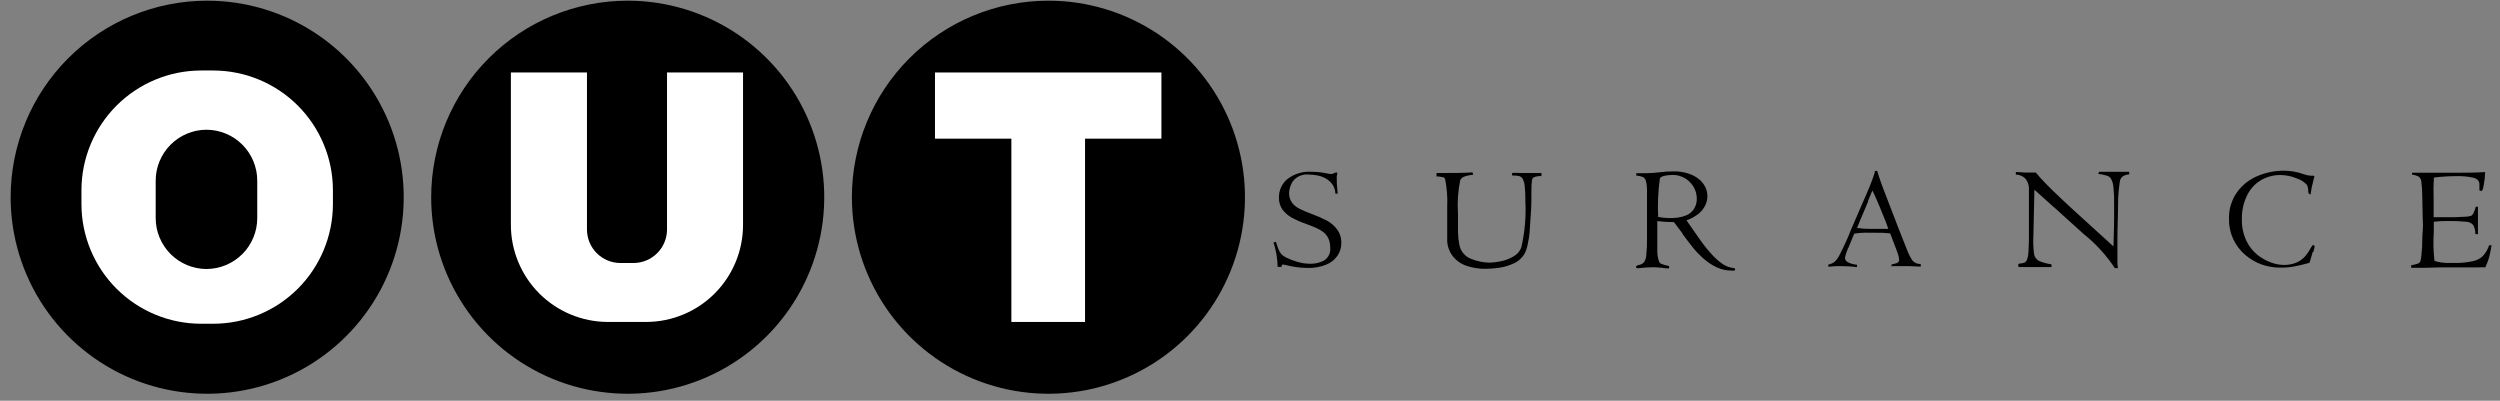 <svg width="131" height="21" viewBox="0 0 131 21" fill="none" xmlns="http://www.w3.org/2000/svg">
<rect x="0" y="0" width="131" height="21" fill="#808080" stroke="none"/>
<g clip-path="url(#clip0_1_1153)">
<path fill-rule="evenodd" clip-rule="evenodd" d="M10.857 0.036C12.893 0.036 14.884 0.64 16.578 1.771C18.272 2.903 19.592 4.511 20.371 6.393C21.151 8.275 21.354 10.346 20.957 12.344C20.56 14.341 19.579 16.176 18.139 17.616C16.698 19.057 14.863 20.038 12.866 20.435C10.868 20.832 8.797 20.628 6.915 19.849C5.034 19.069 3.425 17.749 2.294 16.056C1.162 14.362 0.558 12.371 0.558 10.334C0.558 7.603 1.643 4.984 3.574 3.052C5.506 1.121 8.125 0.036 10.857 0.036Z" fill="black"/>
<path fill-rule="evenodd" clip-rule="evenodd" d="M10.528 3.694H11.186C12.845 3.699 14.434 4.36 15.606 5.533C16.779 6.706 17.44 8.295 17.445 9.953V10.715C17.438 12.372 16.776 13.96 15.604 15.131C14.431 16.301 12.843 16.961 11.185 16.964H10.528C8.87 16.961 7.282 16.301 6.109 15.13C4.936 13.959 4.275 12.372 4.268 10.715V9.953C4.273 8.295 4.934 6.706 6.107 5.533C7.28 4.36 8.869 3.699 10.528 3.694ZM10.819 6.798C11.525 6.8 12.201 7.082 12.7 7.582C13.199 8.082 13.479 8.758 13.48 9.464V11.43C13.479 12.136 13.199 12.812 12.7 13.312C12.201 13.811 11.525 14.093 10.82 14.096C10.114 14.094 9.437 13.812 8.939 13.312C8.44 12.812 8.159 12.136 8.158 11.43V9.464C8.159 8.758 8.44 8.082 8.939 7.582C9.437 7.082 10.113 6.8 10.819 6.798Z" fill="white"/>
<path fill-rule="evenodd" clip-rule="evenodd" d="M32.888 0.036C34.925 0.035 36.917 0.638 38.611 1.769C40.305 2.901 41.626 4.509 42.406 6.391C43.186 8.272 43.39 10.343 42.993 12.341C42.596 14.339 41.616 16.175 40.175 17.615C38.735 19.056 36.9 20.037 34.902 20.435C32.904 20.832 30.833 20.628 28.951 19.849C27.069 19.069 25.461 17.749 24.329 16.055C23.197 14.361 22.593 12.37 22.594 10.333C22.594 7.602 23.679 4.984 25.609 3.053C27.54 1.122 30.158 0.037 32.888 0.036Z" fill="black"/>
<path fill-rule="evenodd" clip-rule="evenodd" d="M26.77 3.798H30.757V12.032C30.759 12.495 30.943 12.94 31.271 13.267C31.599 13.595 32.043 13.78 32.507 13.781H33.203C33.666 13.779 34.109 13.594 34.437 13.266C34.765 12.938 34.95 12.495 34.952 12.032V3.798H38.935V11.792C38.934 13.137 38.399 14.428 37.448 15.38C36.496 16.332 35.207 16.868 33.861 16.87H31.844C30.499 16.866 29.21 16.329 28.259 15.378C27.308 14.426 26.773 13.137 26.77 11.792V3.798Z" fill="white"/>
<path fill-rule="evenodd" clip-rule="evenodd" d="M54.933 0.036C56.97 0.035 58.962 0.638 60.656 1.769C62.35 2.901 63.671 4.509 64.451 6.391C65.231 8.272 65.436 10.343 65.039 12.341C64.642 14.339 63.661 16.175 62.221 17.615C60.78 19.056 58.945 20.037 56.947 20.435C54.949 20.832 52.879 20.628 50.996 19.849C49.114 19.069 47.506 17.749 46.374 16.055C45.243 14.361 44.639 12.37 44.639 10.333C44.64 7.602 45.724 4.984 47.654 3.053C49.585 1.122 52.203 0.037 54.933 0.036Z" fill="black"/>
<path fill-rule="evenodd" clip-rule="evenodd" d="M48.993 3.798H60.858V7.266H56.856V16.87H52.996V7.266H48.993V3.798Z" fill="white"/>
<path fill-rule="evenodd" clip-rule="evenodd" d="M67.108 13.983H66.948C66.94 13.548 66.867 13.117 66.731 12.704L66.858 12.671C66.919 12.864 66.966 13 67.004 13.09C67.038 13.17 67.084 13.246 67.141 13.313C67.209 13.383 67.288 13.442 67.376 13.487C67.567 13.581 67.767 13.658 67.972 13.718C68.205 13.79 68.448 13.824 68.692 13.821C68.925 13.82 69.154 13.765 69.363 13.661C69.483 13.591 69.58 13.486 69.64 13.36C69.7 13.235 69.722 13.094 69.702 12.956C69.705 12.793 69.671 12.633 69.603 12.485C69.542 12.359 69.453 12.248 69.344 12.161C69.229 12.075 69.104 12.003 68.973 11.944C68.832 11.883 68.653 11.808 68.427 11.728C68.163 11.636 67.906 11.523 67.661 11.389C67.476 11.283 67.316 11.138 67.19 10.966C67.07 10.784 67.009 10.569 67.016 10.351C67.013 10.167 67.05 9.986 67.126 9.819C67.202 9.652 67.314 9.505 67.454 9.387C67.81 9.11 68.255 8.973 68.705 9.001C68.98 9.001 69.254 9.029 69.523 9.086L69.725 9.119C69.811 9.116 69.894 9.09 69.965 9.044H69.993C70.019 9.038 70.047 9.038 70.073 9.044C70.077 9.101 70.069 9.158 70.05 9.211C70.038 9.275 70.038 9.341 70.05 9.404V9.639C70.083 9.95 70.097 10.11 70.097 10.147H69.974C69.968 9.917 69.874 9.698 69.711 9.536C69.565 9.39 69.383 9.285 69.184 9.23C69.002 9.18 68.814 9.153 68.625 9.15C68.464 9.126 68.3 9.143 68.149 9.201C67.997 9.259 67.863 9.355 67.759 9.479C67.631 9.664 67.557 9.881 67.548 10.105C67.541 10.29 67.595 10.472 67.703 10.622C67.808 10.758 67.944 10.867 68.098 10.942C68.314 11.047 68.535 11.141 68.761 11.222C69.025 11.319 69.282 11.432 69.532 11.561C69.736 11.671 69.914 11.823 70.054 12.008C70.212 12.216 70.293 12.472 70.285 12.732C70.287 12.968 70.218 13.199 70.087 13.395C69.941 13.607 69.734 13.771 69.495 13.866C69.187 13.991 68.857 14.05 68.526 14.04C68.135 14.037 67.746 13.985 67.369 13.885C67.326 13.872 67.282 13.864 67.237 13.861C67.171 13.861 67.143 13.904 67.157 13.993L67.108 13.983ZM75.275 9.205V9.064H75.839C76.31 9.064 76.723 9.064 77.156 9.031L77.199 9.158C77.03 9.169 76.864 9.203 76.705 9.262C76.627 9.298 76.562 9.357 76.517 9.43C76.397 10.018 76.357 10.621 76.4 11.22V12.164C76.403 12.378 76.425 12.592 76.466 12.803C76.493 12.976 76.566 13.139 76.678 13.274C76.789 13.409 76.935 13.511 77.1 13.57C77.4 13.69 77.718 13.755 78.041 13.763C78.241 13.758 78.441 13.734 78.637 13.692C78.869 13.646 79.091 13.562 79.295 13.443C79.488 13.342 79.637 13.175 79.714 12.972C79.899 12.184 79.972 11.374 79.93 10.566C79.935 10.298 79.924 10.03 79.897 9.763C79.888 9.626 79.851 9.493 79.789 9.371C79.769 9.335 79.742 9.304 79.71 9.279C79.677 9.254 79.641 9.236 79.601 9.225C79.48 9.202 79.357 9.193 79.234 9.197V9.064C79.366 9.054 79.498 9.054 79.629 9.064H80.772V9.224C80.644 9.22 80.517 9.239 80.396 9.28C80.363 9.295 80.335 9.317 80.313 9.346C80.292 9.375 80.278 9.409 80.274 9.445C80.254 9.612 80.245 9.78 80.246 9.948C80.246 10.419 80.246 10.861 80.213 11.232C80.18 11.604 80.175 11.914 80.152 12.173C80.133 12.391 80.098 12.608 80.048 12.822C80.018 12.985 79.964 13.144 79.888 13.292C79.76 13.518 79.562 13.696 79.324 13.8C79.08 13.916 78.82 13.994 78.553 14.031C78.316 14.066 78.077 14.085 77.838 14.086C77.504 14.09 77.172 14.037 76.855 13.932C76.565 13.837 76.31 13.658 76.121 13.419C75.916 13.15 75.814 12.816 75.834 12.479V10.809C75.856 10.336 75.819 9.863 75.726 9.398C75.721 9.374 75.71 9.351 75.693 9.332C75.677 9.314 75.656 9.299 75.632 9.29C75.501 9.263 75.367 9.244 75.233 9.234L75.275 9.205ZM88.184 12.262L87.713 11.637C87.422 11.64 87.132 11.622 86.843 11.585V13.179C86.845 13.352 86.874 13.523 86.928 13.687C86.936 13.715 86.95 13.741 86.968 13.764C86.987 13.787 87.01 13.805 87.036 13.819C87.147 13.863 87.262 13.897 87.379 13.922C87.44 13.922 87.469 13.96 87.469 13.983C87.469 14.007 87.469 14.068 87.413 14.068C87.302 14.062 87.193 14.05 87.084 14.03L86.665 14.002C86.401 14.003 86.138 14.021 85.876 14.053H85.809C85.758 14.053 85.73 14.03 85.73 13.983C85.728 13.971 85.731 13.96 85.737 13.95C85.743 13.94 85.752 13.932 85.763 13.927C85.804 13.905 85.848 13.889 85.894 13.88C85.991 13.861 86.08 13.812 86.148 13.739C86.219 13.629 86.259 13.503 86.266 13.372C86.295 13.08 86.308 12.786 86.303 12.493V9.878C86.3 9.733 86.278 9.589 86.237 9.45C86.224 9.411 86.203 9.375 86.175 9.344C86.148 9.314 86.114 9.289 86.077 9.271C85.969 9.23 85.856 9.206 85.741 9.201V9.074H86.277C86.507 9.072 86.736 9.056 86.964 9.027C87.213 8.995 87.465 8.98 87.716 8.98C87.97 8.976 88.222 9.014 88.464 9.092C88.665 9.153 88.853 9.252 89.019 9.383C89.161 9.496 89.276 9.639 89.357 9.802C89.428 9.949 89.466 10.109 89.469 10.272C89.469 10.445 89.429 10.616 89.351 10.771C89.265 10.94 89.143 11.089 88.994 11.208C88.808 11.354 88.597 11.468 88.373 11.544L88.551 11.802C88.796 12.169 89.022 12.461 89.167 12.682C89.329 12.907 89.505 13.122 89.693 13.326C89.864 13.517 90.056 13.688 90.267 13.834C90.439 13.952 90.638 14.025 90.845 14.046C90.856 14.045 90.866 14.047 90.876 14.051C90.885 14.055 90.894 14.061 90.901 14.068C90.908 14.076 90.914 14.085 90.917 14.095C90.921 14.105 90.922 14.115 90.921 14.126C90.919 14.137 90.915 14.147 90.909 14.156C90.902 14.165 90.893 14.172 90.883 14.177C90.828 14.185 90.771 14.185 90.715 14.177C90.46 14.178 90.209 14.123 89.977 14.017C89.732 13.904 89.504 13.757 89.3 13.58C89.095 13.402 88.905 13.209 88.731 13.001C88.567 12.799 88.369 12.531 88.143 12.23L88.184 12.262ZM86.89 11.367C87.233 11.435 87.584 11.447 87.93 11.4C88.079 11.38 88.224 11.341 88.362 11.283C88.517 11.217 88.651 11.11 88.748 10.972C88.865 10.801 88.923 10.596 88.912 10.389C88.908 10.197 88.86 10.009 88.771 9.839C88.668 9.65 88.519 9.488 88.339 9.369C88.127 9.229 87.877 9.158 87.624 9.167C87.492 9.169 87.361 9.183 87.232 9.209C87.086 9.242 87.002 9.284 86.978 9.35C86.883 10.024 86.853 10.707 86.889 11.387L86.89 11.367ZM99.117 13.981V13.854C99.216 13.84 99.314 13.815 99.408 13.779C99.44 13.765 99.468 13.741 99.487 13.711C99.506 13.682 99.516 13.647 99.516 13.612C99.509 13.501 99.485 13.391 99.446 13.287C99.399 13.146 99.361 13.052 99.338 12.996L99.046 12.229C98.798 12.202 98.548 12.191 98.299 12.196H97.988C97.712 12.184 97.434 12.2 97.161 12.243L96.869 12.953C96.781 13.127 96.716 13.312 96.676 13.503C96.677 13.547 96.689 13.591 96.71 13.63C96.731 13.669 96.762 13.702 96.799 13.727C96.956 13.81 97.129 13.86 97.307 13.873V13.995C97.047 13.965 96.785 13.947 96.524 13.944C96.283 13.939 96.043 13.95 95.804 13.977V13.865C95.94 13.839 96.067 13.777 96.171 13.687C96.272 13.572 96.356 13.444 96.42 13.306C96.524 13.104 96.627 12.887 96.735 12.652C96.843 12.417 96.919 12.229 96.966 12.097L97.601 10.63C97.675 10.456 97.761 10.272 97.841 10.08C97.921 9.887 98.005 9.694 98.076 9.501C98.146 9.308 98.207 9.153 98.24 9.031C98.231 9.007 98.231 8.98 98.24 8.956H98.367C98.451 9.243 98.541 9.511 98.64 9.774L99.468 11.928C99.684 12.464 99.843 12.869 99.938 13.118C100.011 13.312 100.107 13.497 100.225 13.668C100.28 13.724 100.346 13.768 100.419 13.796C100.492 13.825 100.57 13.839 100.648 13.836V13.972C100.431 13.972 100.225 13.944 100.022 13.944H99.082L99.117 13.981ZM97.899 10.535L97.428 11.649C97.367 11.809 97.325 11.908 97.306 11.945C97.535 11.98 97.766 11.996 97.997 11.992H98.948C98.859 11.734 98.798 11.579 98.774 11.522L98.487 10.816C98.454 10.742 98.398 10.6 98.309 10.402C98.22 10.205 98.158 10.059 98.116 9.989C98.068 10.083 98.026 10.181 97.989 10.28L97.877 10.548L97.899 10.535ZM105.63 9.166V9.011L106.1 9.039H106.674C106.834 9.232 107.017 9.434 107.229 9.651C107.44 9.867 107.699 10.121 107.948 10.351L108.396 10.774L110.746 12.913C110.746 12.598 110.779 12.114 110.779 11.465V10.724C110.788 10.428 110.777 10.13 110.746 9.835C110.739 9.683 110.701 9.534 110.634 9.398C110.589 9.309 110.511 9.242 110.417 9.21C110.264 9.162 110.106 9.129 109.947 9.111L109.994 9.003H111.569V9.134C111.449 9.143 111.333 9.18 111.231 9.242C111.155 9.302 111.103 9.387 111.085 9.482C111.02 9.888 110.987 10.299 110.986 10.71C110.986 11.321 110.953 11.9 110.953 12.45V13.611C110.947 13.757 110.956 13.904 110.98 14.049H110.816C110.369 13.371 109.818 12.768 109.184 12.262L107.698 10.919C107.651 10.881 107.53 10.778 107.336 10.599L106.603 9.94L106.551 12.29C106.53 12.629 106.541 12.969 106.584 13.306C106.596 13.381 106.624 13.453 106.667 13.516C106.71 13.578 106.767 13.63 106.833 13.668C107.046 13.757 107.268 13.819 107.496 13.852C107.502 13.898 107.502 13.946 107.496 13.993H105.841C105.812 13.993 105.784 13.985 105.761 13.969C105.755 13.958 105.753 13.946 105.753 13.934C105.753 13.922 105.755 13.909 105.761 13.899C105.761 13.861 105.761 13.838 105.761 13.833C105.787 13.82 105.816 13.812 105.845 13.809C105.933 13.807 106.019 13.788 106.099 13.753C106.157 13.715 106.2 13.658 106.222 13.593C106.263 13.47 106.287 13.342 106.292 13.212C106.292 13.044 106.316 12.82 106.316 12.549V9.836C106.304 9.665 106.242 9.501 106.137 9.365C106.008 9.231 105.83 9.153 105.643 9.149L105.63 9.166ZM121.186 13.201C121.186 13.238 121.115 13.425 121.018 13.77C120.731 13.85 120.472 13.916 120.242 13.958C119.994 14.005 119.742 14.027 119.489 14.024C119.155 14.024 118.822 13.969 118.506 13.859C118.193 13.743 117.904 13.573 117.65 13.356C117.378 13.125 117.161 12.836 117.013 12.511C116.866 12.186 116.793 11.832 116.799 11.475C116.784 10.97 116.934 10.475 117.227 10.064C117.501 9.686 117.876 9.392 118.309 9.218C118.739 9.036 119.201 8.943 119.668 8.945C120.029 8.944 120.387 9.007 120.726 9.133C120.839 9.173 120.958 9.198 121.078 9.208H121.224C121.234 9.208 121.244 9.211 121.253 9.216C121.262 9.221 121.27 9.227 121.276 9.236L121.22 9.459C121.154 9.698 121.105 9.941 121.074 10.187C121.056 10.185 121.038 10.181 121.022 10.172C121.006 10.164 120.991 10.153 120.98 10.14C120.958 10.104 120.948 10.063 120.952 10.022C120.957 9.909 120.934 9.796 120.886 9.693C120.743 9.532 120.559 9.413 120.354 9.35C120.082 9.234 119.789 9.174 119.494 9.171C119.134 9.168 118.78 9.263 118.469 9.444C118.153 9.635 117.9 9.915 117.742 10.248C117.556 10.633 117.464 11.057 117.474 11.485C117.464 11.874 117.544 12.26 117.709 12.614C117.845 12.904 118.046 13.16 118.296 13.361C118.513 13.532 118.756 13.667 119.016 13.76C119.22 13.834 119.434 13.875 119.651 13.883C119.895 13.891 120.137 13.844 120.361 13.746C120.528 13.67 120.677 13.559 120.798 13.422C120.918 13.276 121.022 13.118 121.109 12.951C121.146 12.881 121.184 12.843 121.212 12.843C121.231 12.844 121.25 12.851 121.264 12.864C121.277 12.877 121.286 12.895 121.287 12.914C121.271 13.016 121.246 13.117 121.212 13.215L121.186 13.201ZM130.436 12.853H130.558C130.524 13.075 130.478 13.294 130.422 13.511C130.371 13.682 130.306 13.849 130.229 14.01C130.109 14.004 129.99 14.004 129.871 14.01H127.873L127.05 14.033H126.344V13.906L126.593 13.845C126.655 13.831 126.713 13.808 126.767 13.775C126.797 13.75 126.82 13.717 126.833 13.681C126.849 13.614 126.862 13.547 126.871 13.479C126.871 13.385 126.904 13.211 126.918 12.953C126.932 12.694 126.918 12.417 126.951 12.102C126.969 11.903 126.969 11.703 126.951 11.505L126.927 10.291C126.927 10.035 126.911 9.779 126.88 9.525C126.873 9.424 126.828 9.33 126.753 9.261C126.64 9.203 126.518 9.165 126.391 9.149C126.388 9.116 126.388 9.083 126.391 9.05H128.935C129.222 9.05 129.65 9.05 130.222 9.017C130.215 9.238 130.191 9.458 130.151 9.676C130.118 9.9 130.076 10.005 130.024 10.005C129.972 10.005 129.921 10.005 129.921 9.949C129.917 9.9 129.917 9.851 129.921 9.803V9.662C129.921 9.474 129.803 9.356 129.573 9.304C129.302 9.249 129.026 9.224 128.75 9.229C128.344 9.229 127.939 9.254 127.536 9.304C127.512 9.663 127.508 10.022 127.522 10.381V11.38H128.105C128.488 11.39 128.871 11.381 129.253 11.352C129.334 11.347 129.415 11.331 129.493 11.306C129.545 11.274 129.587 11.226 129.61 11.169C129.66 11.061 129.701 10.948 129.733 10.833H129.845V12.268H129.708C129.714 12.104 129.677 11.942 129.6 11.797C129.554 11.743 129.497 11.699 129.433 11.669C129.369 11.638 129.3 11.621 129.229 11.619C128.902 11.588 128.574 11.576 128.246 11.581C128.007 11.578 127.768 11.591 127.531 11.619V12.164C127.495 12.667 127.507 13.173 127.568 13.674L127.736 13.717L127.924 13.754L128.178 13.778H128.592C128.919 13.787 129.246 13.757 129.566 13.688C129.771 13.65 129.96 13.553 130.111 13.409C130.255 13.246 130.364 13.055 130.431 12.849L130.436 12.853Z" fill="black"/>
</g>
<defs>
<clipPath id="clip0_1_1153">
<rect width="130" height="20.597" fill="white" transform="translate(0.558 0.036)"/>
</clipPath>
</defs>
</svg>
